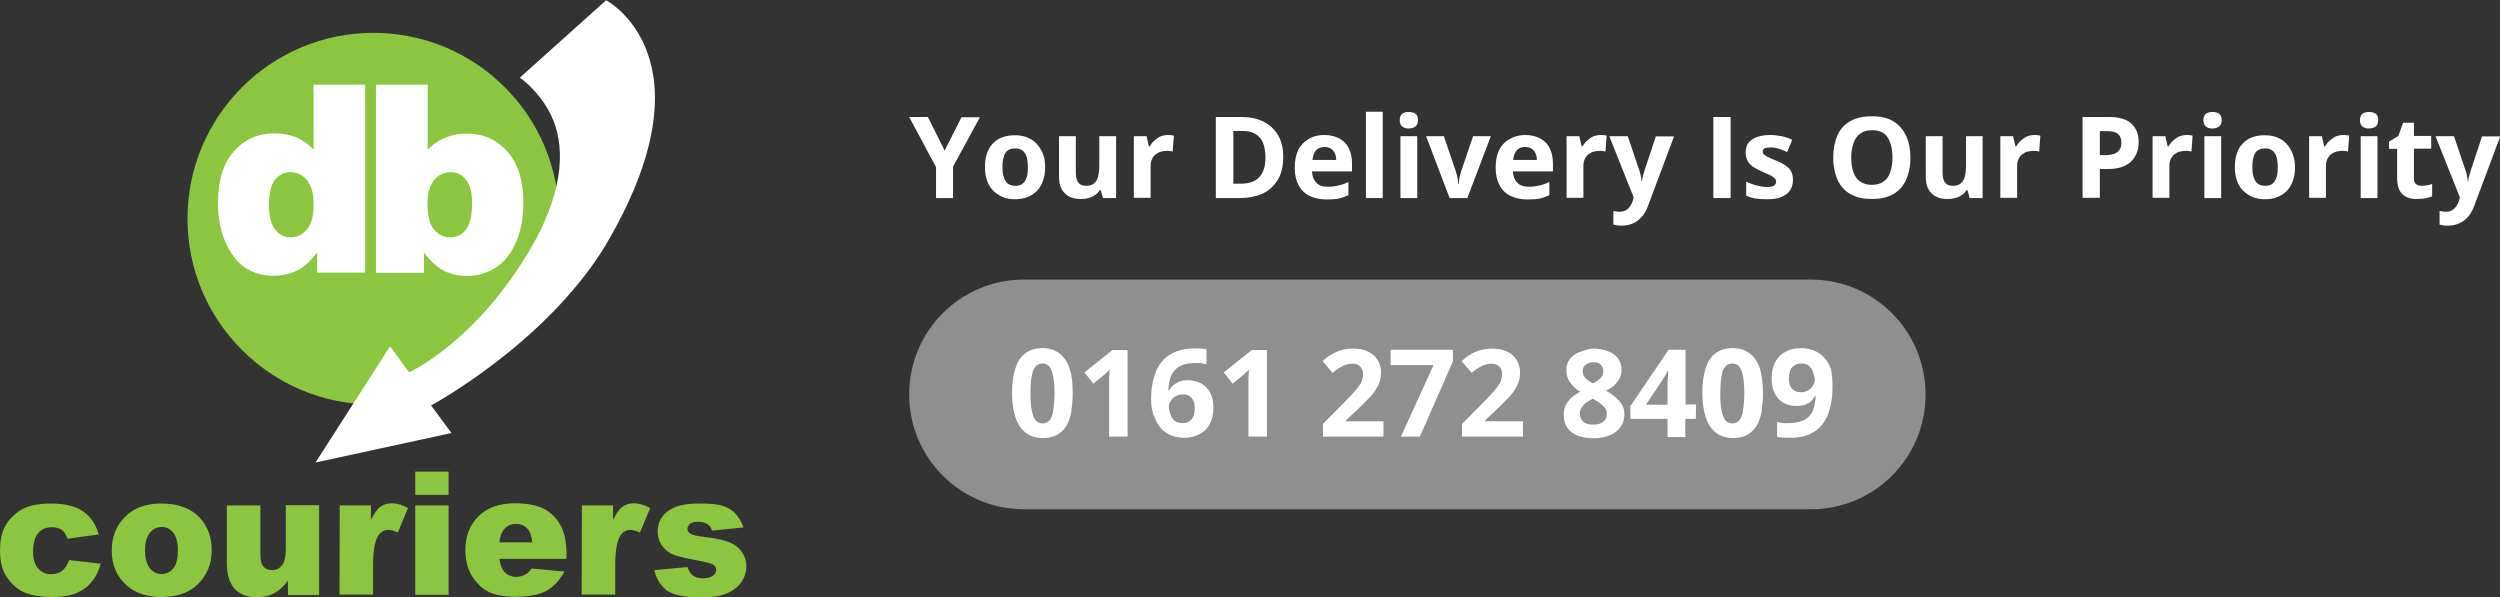 <?xml version="1.0" encoding="utf-8"?>
<!-- Generator: Adobe Illustrator 27.8.0, SVG Export Plug-In . SVG Version: 6.00 Build 0)  -->
<svg version="1.1" id="Layer_1" xmlns="http://www.w3.org/2000/svg" xmlns:xlink="http://www.w3.org/1999/xlink" x="0px" y="0px"
	 viewBox="0 0 1042.7 249.2" style="enable-background:new 0 0 1042.7 249.2;" xml:space="preserve">
<rect x="0" y="0" width="1042.7" height="249.2" fill="#333333" stroke="none"/>
<style type="text/css">
	.st0{opacity:0.45;fill:#FFFFFF;enable-background:new    ;}
	.st1{fill:#8CC540;}
	.st2{fill:#FFFFFF;}
	.st3{enable-background:new    ;}
</style>
<g>
	<path class="st0" d="M755.3,212.4H427.1c-26.5,0-47.9-21.4-47.9-47.9l0,0c0-26.5,21.4-47.9,47.9-47.9h328.1
		c26.5,0,47.9,21.4,47.9,47.9l0,0C803.2,190.9,781.8,212.4,755.3,212.4z"/>
	<g>
		<g>
			<path class="st1" d="M233.2,91.2c0,42.8-34.8,77.5-77.5,77.5c-42.8,0-77.5-34.8-77.5-77.5c0-42.8,34.8-77.5,77.5-77.5
				C198.6,13.7,233.2,48.3,233.2,91.2"/>
			<path class="st2" d="M131.6,192.9l31.1-48.5l7.9,10.9c0,0,30.2-13.5,53.6-56.8c12.7-24.6,10.5-41.7,4.8-52.1
				c-5.2-9.4-12.2-14-12.2-14l36-32.3c0,0,46.4,24.3-0.9,103.3c-25.1,40.4-72.1,65.7-72.1,65.7l8.5,11.5L131.6,192.9z"/>
			<path class="st2" d="M152.3,35.3v78.4h-20v-8.4c-2.8,3.6-5.4,6-7.7,7.2c-3.1,1.6-6.5,2.5-10.3,2.5c-7.6,0-13.4-2.9-17.4-8.8
				s-6-13-6-21.5c0-9.4,2.2-16.6,6.7-21.6c4.4-5,10.1-7.5,16.9-7.5c3.3,0,6.4,0.6,9.1,1.7c2.7,1.1,5.1,2.9,7.2,5.1V35.3H152.3z
				 M130.8,85.1c0-4.5-0.9-7.8-2.8-10s-4.2-3.3-7-3.3c-2.5,0-4.6,1.1-6.3,3.2c-1.7,2.1-2.5,5.6-2.5,10.6c0,4.6,0.9,8,2.6,10.2
				s3.9,3.2,6.4,3.2c2.7,0,5-1.1,6.8-3.3C129.9,93.6,130.8,90,130.8,85.1"/>
			<path class="st2" d="M156.8,35.3h21.6v27.2c2.1-2.3,4.6-4,7.3-5.1s5.7-1.7,9-1.7c6.8,0,12.4,2.5,16.9,7.5s6.7,12.1,6.7,21.4
				c0,6.2-1,11.7-3.1,16.4c-2,4.7-4.8,8.3-8.4,10.6c-3.6,2.3-7.6,3.5-12,3.5c-3.8,0-7.2-0.8-10.3-2.5c-2.3-1.3-4.9-3.7-7.7-7.2v8.4
				h-20V35.3z M178.3,85.1c0,4.9,0.9,8.4,2.7,10.6s4.1,3.3,6.9,3.3c2.6,0,4.7-1.1,6.4-3.2c1.7-2.2,2.6-5.8,2.6-10.9
				c0-4.5-0.8-7.8-2.5-9.9s-3.8-3.2-6.2-3.2c-2.9,0-5.3,1.1-7.1,3.3C179.2,77.3,178.3,80.6,178.3,85.1"/>
			<path class="st1" d="M28.8,233.6l13.2,1.5c-0.7,2.8-1.9,5.3-3.6,7.4c-1.7,2.1-3.8,3.7-6.4,4.8s-5.9,1.7-9.9,1.7
				c-3.9,0-7.1-0.4-9.6-1.1c-2.6-0.7-4.8-1.9-6.6-3.6c-1.8-1.7-3.3-3.6-4.3-5.8S0,233.3,0,229.6c0-3.8,0.6-7,1.9-9.6
				c0.9-1.9,2.2-3.6,3.8-5c1.6-1.5,3.3-2.6,5-3.3c2.7-1.1,6.2-1.7,10.4-1.7c5.9,0,10.4,1.1,13.6,3.3c3.1,2.2,5.3,5.4,6.5,9.6
				l-13.1,1.8c-0.4-1.6-1.2-2.8-2.2-3.6c-1.1-0.8-2.5-1.2-4.4-1.2c-2.3,0-4.2,0.8-5.6,2.5s-2.1,4.3-2.1,7.7c0,3.1,0.7,5.4,2.1,7
				s3.2,2.4,5.4,2.4c1.8,0,3.4-0.5,4.6-1.4C27.2,237,28.1,235.6,28.8,233.6"/>
			<path class="st1" d="M46.6,229.6c0-5.7,1.9-10.4,5.6-14.1c3.7-3.7,8.8-5.5,15.1-5.5c7.3,0,12.8,2.2,16.5,6.5
				c3,3.5,4.5,7.8,4.5,12.9c0,5.7-1.9,10.4-5.6,14.1s-8.8,5.5-15.4,5.5c-5.8,0-10.6-1.5-14.2-4.6C48.8,240.7,46.6,235.7,46.6,229.6
				 M60.5,229.6c0,3.3,0.7,5.8,2,7.4s3,2.4,4.9,2.4c2,0,3.7-0.8,4.9-2.4c1.3-1.6,1.9-4.1,1.9-7.6c0-3.2-0.7-5.6-1.9-7.2
				c-1.3-1.6-2.9-2.4-4.8-2.4c-2,0-3.7,0.8-5,2.4C61.2,223.9,60.5,226.3,60.5,229.6"/>
			<path class="st1" d="M133.1,248.2h-13v-6c-1.9,2.5-3.9,4.3-5.9,5.3c-2,1.1-4.4,1.6-7.3,1.6c-3.8,0-6.8-1.2-9-3.5
				c-2.2-2.4-3.3-6-3.3-10.9v-23.9h14v20.5c0,2.3,0.4,4,1.3,5c0.8,1,2,1.5,3.6,1.5c1.7,0,3-0.7,4.1-2s1.6-3.7,1.6-7.1v-18h13.9
				L133.1,248.2L133.1,248.2z"/>
			<path class="st1" d="M141.7,210.8h13v6.1c1.3-2.6,2.5-4.5,3.9-5.5c1.3-1,3-1.5,4.9-1.5c2,0,4.3,0.7,6.7,2l-4.3,10.2
				c-1.6-0.7-2.9-1.1-3.9-1.1c-1.8,0-3.2,0.8-4.2,2.3c-1.4,2.2-2.2,6.3-2.2,12.2V248h-14L141.7,210.8L141.7,210.8z"/>
			<path class="st1" d="M173.2,196.7h13.9v9.7h-13.9V196.7z M173.2,210.8h13.9v37.3h-13.9V210.8z"/>
			<path class="st1" d="M236.2,233.1h-27.9c0.3,2.3,0.9,4,1.8,5.1c1.3,1.6,3.1,2.4,5.3,2.4c1.4,0,2.7-0.4,3.9-1.1
				c0.8-0.4,1.6-1.2,2.4-2.4l13.7,1.3c-2.1,3.8-4.6,6.4-7.6,8.1c-3,1.6-7.2,2.4-12.8,2.4c-4.8,0-8.6-0.7-11.3-2.1
				c-2.8-1.4-5-3.6-6.9-6.6c-1.8-3-2.7-6.6-2.7-10.7c0-5.8,1.8-10.6,5.5-14.2c3.6-3.6,8.7-5.4,15.1-5.4c5.2,0,9.3,0.8,12.3,2.4
				c3,1.6,5.3,4,6.9,7c1.6,3.1,2.4,7.1,2.4,12L236.2,233.1L236.2,233.1z M222,226.2c-0.3-2.8-1-4.7-2.2-5.9s-2.7-1.8-4.6-1.8
				c-2.2,0-4,0.9-5.3,2.7c-0.8,1.1-1.4,2.8-1.6,5H222z"/>
			<path class="st1" d="M242.7,210.8h13v6.1c1.3-2.6,2.5-4.5,3.9-5.5c1.3-1,3-1.5,4.9-1.5c2,0,4.3,0.7,6.7,2l-4.3,10.2
				c-1.6-0.7-2.9-1.1-3.9-1.1c-1.8,0-3.2,0.8-4.2,2.3c-1.4,2.2-2.2,6.3-2.2,12.2V248h-14L242.7,210.8L242.7,210.8z"/>
			<path class="st1" d="M272.9,237.8l13.8-1.3c0.6,1.7,1.4,2.9,2.4,3.6c1,0.7,2.4,1.1,4.1,1.1c1.9,0,3.3-0.4,4.3-1.2
				c0.8-0.6,1.2-1.4,1.2-2.3c0-1-0.5-1.8-1.6-2.4c-0.8-0.4-2.7-0.9-6-1.5c-4.8-0.9-8.2-1.7-10.1-2.4s-3.5-2-4.8-3.7
				c-1.3-1.8-1.9-3.8-1.9-6c0-2.5,0.7-4.6,2.1-6.4c1.4-1.8,3.3-3.1,5.7-4c2.4-0.9,5.7-1.3,9.8-1.3c4.3,0,7.5,0.3,9.6,1
				s3.8,1.7,5.2,3.2c1.4,1.4,2.5,3.4,3.4,5.8l-13.2,1.3c-0.3-1.2-0.9-2.1-1.7-2.6c-1.1-0.7-2.4-1.1-4-1.1s-2.7,0.3-3.4,0.9
				c-0.7,0.6-1.1,1.3-1.1,2.1c0,0.9,0.5,1.6,1.4,2.1s2.9,0.9,5.9,1.3c4.6,0.5,8.1,1.3,10.3,2.2c2.3,1,4,2.3,5.2,4.1s1.8,3.7,1.8,5.9
				s-0.6,4.3-1.9,6.3s-3.3,3.7-6,4.9s-6.4,1.8-11.1,1.8c-6.6,0-11.4-1-14.2-2.9C275.5,244.2,273.7,241.4,272.9,237.8"/>
		</g>
	</g>
	<g class="st3">
		<path class="st2" d="M447.4,164.1c0,2.9-0.3,5.6-0.6,7.8c-0.5,2.3-1.1,4.3-2.1,5.8c-1,1.6-2.3,2.8-3.9,3.7
			c-1.6,0.9-3.5,1.3-5.9,1.3c-2.9,0-5.3-0.8-7.2-2.3c-1.9-1.5-3.3-3.7-4.2-6.4c-0.9-2.8-1.4-6.2-1.4-10c0-3.9,0.4-7.3,1.3-10.1
			s2.1-4.9,4-6.4c1.9-1.5,4.3-2.3,7.4-2.3c2.9,0,5.3,0.8,7.2,2.3c1.9,1.5,3.3,3.7,4.2,6.4C447.1,156.7,447.4,160,447.4,164.1z
			 M429.8,164.1c0,2.8,0.1,5,0.5,6.9c0.3,1.9,0.9,3.3,1.5,4.2c0.8,0.9,1.8,1.4,3,1.4c1.3,0,2.3-0.5,3-1.4c0.8-0.9,1.3-2.3,1.5-4.2
			c0.3-1.9,0.5-4.2,0.5-6.9s-0.1-5-0.5-6.9c-0.3-1.9-0.9-3.3-1.5-4.2c-0.8-0.9-1.8-1.4-3-1.4c-1.3,0-2.3,0.5-3,1.4
			c-0.8,0.9-1.3,2.3-1.5,4.2C429.9,158.9,429.8,161.3,429.8,164.1z"/>
		<path class="st2" d="M470.3,182.1h-7.7v-20.9c0-0.6,0-1.3,0-2.1c0-0.9,0-1.8,0.1-2.6c0-0.9,0.1-1.8,0.1-2.4
			c-0.1,0.3-0.5,0.6-1.1,1.1c-0.5,0.5-1,1-1.5,1.4l-4.2,3.4l-3.7-4.7l11.7-9.3h6.3v36.2H470.3z"/>
		<path class="st2" d="M480.1,166.7c0-2.1,0.1-4.2,0.5-6.2c0.3-2,0.9-3.9,1.6-5.8c0.8-1.8,1.8-3.4,3.2-4.8c1.4-1.4,3.2-2.5,5.2-3.3
			c2.1-0.8,4.7-1.3,7.7-1.3c0.8,0,1.5,0,2.5,0.1c1,0,1.8,0.1,2.4,0.3v6.2c-0.6-0.1-1.4-0.3-2.1-0.4s-1.5-0.1-2.3-0.1
			c-3,0-5.3,0.5-6.9,1.4c-1.6,1-2.8,2.3-3.5,4c-0.6,1.6-1,3.7-1.1,5.9h0.4c0.5-0.8,1-1.5,1.8-2.1c0.8-0.6,1.5-1.1,2.5-1.5
			s2.1-0.5,3.5-0.5c2.1,0,3.9,0.5,5.6,1.4c1.5,0.9,2.8,2.1,3.7,3.9c0.9,1.8,1.3,3.8,1.3,6.2c0,2.6-0.5,4.9-1.5,6.7
			c-1,1.9-2.4,3.3-4.3,4.3c-1.9,1-4,1.5-6.6,1.5c-1.9,0-3.5-0.4-5.2-1c-1.6-0.6-3-1.6-4.2-2.9c-1.3-1.3-2.1-2.9-2.8-4.9
			C480.5,171.9,480.1,169.5,480.1,166.7z M493.2,176.5c1.5,0,2.8-0.5,3.7-1.5c0.9-1,1.4-2.6,1.4-4.8c0-1.8-0.4-3.2-1.3-4.2
			c-0.8-1-2-1.5-3.7-1.5c-1.1,0-2.1,0.3-3,0.8c-0.9,0.5-1.5,1.1-2,1.9s-0.8,1.5-0.8,2.4c0,0.9,0.1,1.6,0.4,2.5
			c0.3,0.9,0.6,1.6,1,2.3c0.5,0.6,1,1.3,1.8,1.6C491.6,176.3,492.4,176.5,493.2,176.5z"/>
		<path class="st2" d="M528.4,182.1h-7.7v-20.9c0-0.6,0-1.3,0-2.1c0-0.9,0-1.8,0.1-2.6c0-0.9,0.1-1.8,0.1-2.4
			c-0.1,0.3-0.5,0.6-1.1,1.1c-0.5,0.5-1,1-1.5,1.4l-4.2,3.4l-3.7-4.7l11.7-9.3h6.3v36.2H528.4z"/>
		<path class="st2" d="M577,182.1h-25.2v-5.3l9.1-9.2c1.9-1.9,3.3-3.4,4.4-4.7c1.1-1.3,1.9-2.4,2.4-3.4c0.5-1,0.8-2.1,0.8-3.4
			c0-1.4-0.4-2.5-1.3-3.3c-0.8-0.8-1.9-1.1-3.2-1.1c-1.4,0-2.8,0.4-4,1c-1.3,0.6-2.6,1.5-4.2,2.8l-4.2-4.9c1-0.9,2.1-1.8,3.3-2.5
			s2.5-1.4,4-1.9s3.4-0.8,5.6-0.8c2.4,0,4.4,0.4,6.2,1.3c1.8,0.9,3,2,3.9,3.5c0.9,1.5,1.4,3.2,1.4,5c0,2-0.4,3.8-1.1,5.4
			c-0.8,1.6-1.9,3.3-3.4,4.9c-1.5,1.6-3.3,3.4-5.4,5.4l-4.7,4.4v0.4H577V182.1z"/>
		<path class="st2" d="M584.3,182.1l13.6-29.8H580v-6.4h26v4.8l-13.8,31.4L584.3,182.1L584.3,182.1z"/>
		<path class="st2" d="M635.2,182.1h-25.4v-5.3l9.1-9.2c1.9-1.9,3.3-3.4,4.4-4.7c1.1-1.3,1.9-2.4,2.4-3.4c0.5-1,0.8-2.1,0.8-3.4
			c0-1.4-0.4-2.5-1.3-3.3c-0.8-0.8-1.9-1.1-3.2-1.1c-1.4,0-2.8,0.4-4,1c-1.3,0.6-2.6,1.5-4.2,2.8l-4.2-4.9c1-0.9,2.1-1.8,3.3-2.5
			c1.1-0.8,2.5-1.4,4-1.9c1.5-0.5,3.4-0.8,5.6-0.8c2.4,0,4.4,0.4,6.2,1.3c1.8,0.9,3,2,3.9,3.5c0.9,1.5,1.4,3.2,1.4,5
			c0,2-0.4,3.8-1.1,5.4c-0.8,1.6-1.9,3.3-3.4,4.9c-1.5,1.6-3.3,3.4-5.4,5.4l-4.7,4.4v0.4h15.8V182.1z"/>
		<path class="st2" d="M664.6,145.4c2.1,0,4,0.4,5.8,1c1.8,0.6,3.2,1.6,4.3,2.9c1,1.3,1.6,2.9,1.6,4.9c0,1.5-0.3,2.8-0.9,3.8
			c-0.6,1-1.4,2-2.3,2.9c-1,0.8-2.1,1.5-3.3,2.1c1.3,0.6,2.5,1.5,3.7,2.4c1.1,0.9,2.1,2,2.9,3.2c0.8,1.3,1.1,2.6,1.1,4.2
			c0,2-0.5,3.8-1.6,5.3c-1.1,1.5-2.5,2.6-4.4,3.4c-1.9,0.8-4.2,1.3-6.6,1.3c-2.6,0-5-0.4-6.9-1.1c-1.9-0.8-3.4-1.9-4.3-3.3
			c-1-1.4-1.5-3.2-1.5-5.2c0-1.6,0.3-3.2,0.9-4.3c0.6-1.3,1.5-2.3,2.5-3.2c1-0.9,2.3-1.6,3.5-2.3c-1.1-0.6-2-1.4-2.9-2.3
			c-0.9-0.9-1.6-1.9-2.1-2.9c-0.5-1.1-0.8-2.4-0.8-3.8c0-1.9,0.5-3.5,1.6-4.8s2.5-2.3,4.3-2.9S662.5,145.4,664.6,145.4z
			 M658.9,172.5c0,1.3,0.5,2.4,1.4,3.3c0.9,0.9,2.3,1.3,4.2,1.3c1.9,0,3.3-0.4,4.3-1.3c0.9-0.8,1.4-1.9,1.4-3.3
			c0-0.9-0.3-1.8-0.8-2.4c-0.5-0.6-1.3-1.3-2-1.9s-1.6-1-2.4-1.5l-0.6-0.4c-1,0.5-2,1-2.8,1.6c-0.8,0.6-1.4,1.3-1.9,2
			C659.1,170.7,658.9,171.5,658.9,172.5z M664.6,151.1c-1.3,0-2.3,0.4-3.2,1c-0.9,0.6-1.3,1.5-1.3,2.8c0,0.9,0.3,1.5,0.6,2.1
			c0.4,0.6,0.9,1.1,1.6,1.6c0.6,0.5,1.4,0.9,2.1,1.3c0.8-0.4,1.5-0.8,2.1-1.3c0.6-0.5,1.3-1,1.6-1.6c0.4-0.6,0.6-1.4,0.6-2.3
			c0-1.1-0.4-2.1-1.3-2.8C666.8,151.3,665.8,151.1,664.6,151.1z"/>
		<path class="st2" d="M707.3,174.7h-4.4v7.6h-7.4v-7.6h-15.5v-5.3l15.9-23.5h7.1v22.8h4.4L707.3,174.7L707.3,174.7z M695.5,168.7
			v-6.2c0-0.6,0-1.3,0-2s0-1.6,0.1-2.4c0.1-0.8,0.1-1.5,0.1-2.1c0-0.6,0.1-1,0.1-1.3h-0.3c-0.3,0.6-0.6,1.4-1,2
			c-0.4,0.6-0.8,1.3-1.3,2l-6.7,10.1h8.8V168.7z"/>
		<path class="st2" d="M735.3,164.1c0,2.9-0.3,5.6-0.6,7.8c-0.5,2.3-1.1,4.3-2.1,5.8s-2.3,2.8-3.9,3.7c-1.6,0.9-3.5,1.3-5.9,1.3
			c-2.9,0-5.3-0.8-7.2-2.3c-1.9-1.5-3.3-3.7-4.2-6.4c-0.9-2.8-1.4-6.2-1.4-10c0-3.9,0.4-7.3,1.3-10.1c0.8-2.8,2.1-4.9,4-6.4
			s4.3-2.3,7.4-2.3c2.9,0,5.3,0.8,7.2,2.3c1.9,1.5,3.3,3.7,4.2,6.4C734.8,156.7,735.3,160,735.3,164.1z M717.5,164.1
			c0,2.8,0.1,5,0.5,6.9c0.3,1.9,0.9,3.3,1.5,4.2c0.8,0.9,1.8,1.4,3,1.4c1.3,0,2.3-0.5,3-1.4s1.3-2.3,1.5-4.2
			c0.3-1.9,0.5-4.2,0.5-6.9s-0.1-5-0.5-6.9c-0.3-1.9-0.9-3.3-1.5-4.2c-0.6-0.9-1.8-1.4-3-1.4c-1.3,0-2.3,0.5-3,1.4
			c-0.8,0.9-1.3,2.3-1.5,4.2C717.7,158.9,717.5,161.3,717.5,164.1z"/>
		<path class="st2" d="M764.3,161.4c0,2.1-0.1,4.2-0.5,6.2c-0.3,2-0.9,4-1.6,5.8c-0.8,1.8-1.8,3.4-3.2,4.8c-1.4,1.4-3.2,2.5-5.2,3.3
			c-2.1,0.8-4.7,1.1-7.7,1.1c-0.8,0-1.5,0-2.5-0.1c-1-0.1-1.8-0.1-2.4-0.3V176c0.6,0.1,1.4,0.3,2.1,0.4s1.5,0.1,2.3,0.1
			c3,0,5.3-0.5,7.1-1.4c1.6-1,2.8-2.3,3.5-4c0.6-1.6,1-3.7,1.1-5.9h-0.3c-0.5,0.8-1,1.5-1.6,2.1c-0.6,0.6-1.5,1.1-2.5,1.5
			s-2.3,0.5-3.8,0.5c-2,0-3.9-0.5-5.4-1.4c-1.5-0.9-2.8-2.3-3.5-3.9c-0.9-1.8-1.3-3.8-1.3-6.2c0-2.6,0.5-4.9,1.5-6.8
			s2.4-3.3,4.3-4.3c1.9-1,4-1.5,6.6-1.5c1.9,0,3.5,0.4,5.2,1s3,1.6,4.3,2.9s2.1,2.9,2.9,4.9C764.1,156.2,764.3,158.6,764.3,161.4z
			 M751.2,151.6c-1.5,0-2.6,0.5-3.7,1.5c-0.9,1-1.4,2.6-1.4,4.8c0,1.8,0.4,3.2,1.3,4.2c0.9,1,2,1.5,3.7,1.5c1.1,0,2.1-0.3,3-0.8
			c0.9-0.5,1.5-1.1,2-1.9c0.5-0.8,0.8-1.5,0.8-2.4c0-0.9-0.1-1.6-0.4-2.5c-0.3-0.9-0.6-1.6-1-2.3c-0.5-0.6-1-1.3-1.8-1.6
			C753,151.8,752.2,151.6,751.2,151.6z"/>
	</g>
	<g class="st3">
		<path class="st2" d="M394,62.8l7-13.9h7.7l-11.2,20.6v13.1h-7.1V69.7l-11.2-20.9h7.8L394,62.8z"/>
		<path class="st2" d="M435.9,69.7c0,2.2-0.3,4.1-0.9,5.7s-1.4,3.1-2.5,4.2s-2.4,2-4,2.6c-1.5,0.6-3.3,0.9-5.2,0.9
			c-1.8,0-3.5-0.3-5-0.9s-2.8-1.5-4-2.6c-1.1-1.1-2-2.6-2.6-4.2c-0.6-1.7-0.9-3.6-0.9-5.7c0-2.9,0.5-5.3,1.5-7.3s2.5-3.5,4.3-4.5
			c1.9-1,4.1-1.5,6.7-1.5c2.4,0,4.6,0.5,6.4,1.5c1.9,1,3.3,2.5,4.4,4.5C435.4,64.4,435.9,66.8,435.9,69.7z M418.1,69.7
			c0,1.7,0.2,3.1,0.6,4.3c0.4,1.2,0.9,2,1.7,2.6c0.8,0.6,1.8,0.9,3.1,0.9c1.2,0,2.3-0.3,3-0.9c0.8-0.6,1.3-1.5,1.7-2.6
			s0.5-2.6,0.5-4.3c0-1.7-0.2-3.1-0.5-4.3c-0.4-1.1-0.9-2-1.7-2.6c-0.8-0.6-1.8-0.9-3.1-0.9c-1.9,0-3.2,0.6-4.1,1.9
			C418.5,65.2,418.1,67.1,418.1,69.7z"/>
		<path class="st2" d="M465.5,56.8v25.8H460l-0.9-3.3h-0.4c-0.6,0.9-1.2,1.6-2.1,2.1c-0.8,0.6-1.7,1-2.7,1.2c-1,0.3-2,0.4-3.1,0.4
			c-1.8,0-3.5-0.3-4.8-1c-1.4-0.7-2.4-1.7-3.2-3.1c-0.8-1.4-1.1-3.2-1.1-5.4V56.8h7v15.1c0,1.8,0.3,3.2,1,4.2
			c0.7,0.9,1.7,1.4,3.2,1.4c1.4,0,2.6-0.3,3.4-1s1.4-1.6,1.7-2.9c0.3-1.3,0.5-2.8,0.5-4.7V56.8H465.5z"/>
		<path class="st2" d="M487.3,56.3c0.4,0,0.8,0,1.2,0.1c0.5,0,0.9,0.1,1.1,0.2l-0.5,6.6c-0.2-0.1-0.6-0.1-1-0.2
			c-0.4,0-0.8-0.1-1.1-0.1c-0.9,0-1.8,0.1-2.6,0.3c-0.9,0.2-1.6,0.6-2.3,1.1c-0.7,0.5-1.2,1.2-1.6,2s-0.6,1.9-0.6,3.1v13.1h-7V56.8
			h5.3l1,4.3h0.3c0.5-0.9,1.1-1.7,1.9-2.4c0.8-0.7,1.6-1.3,2.6-1.8C485.1,56.5,486.1,56.3,487.3,56.3z"/>
		<path class="st2" d="M535.2,65.4c0,3.8-0.7,7-2.2,9.5s-3.6,4.5-6.3,5.8c-2.8,1.3-6.1,1.9-10,1.9h-9.6V48.8h10.6
			c3.5,0,6.6,0.6,9.2,1.9s4.6,3.1,6.1,5.6C534.5,58.8,535.2,61.8,535.2,65.4z M527.8,65.6c0-2.5-0.4-4.5-1.1-6.2
			c-0.7-1.6-1.8-2.8-3.2-3.6c-1.4-0.8-3.2-1.2-5.3-1.2h-3.8v22h3.1c3.5,0,6.1-0.9,7.8-2.8S527.8,69.3,527.8,65.6z"/>
		<path class="st2" d="M552.3,56.3c2.4,0,4.4,0.5,6.2,1.4c1.7,0.9,3.1,2.2,4,4c0.9,1.7,1.4,3.9,1.4,6.4v3.4h-16.7
			c0.1,2,0.7,3.5,1.8,4.7s2.7,1.7,4.7,1.7c1.6,0,3.2-0.2,4.5-0.5s2.8-0.8,4.2-1.5v5.5c-1.3,0.6-2.6,1.1-4,1.4s-3.1,0.4-5.1,0.4
			c-2.6,0-4.9-0.5-6.9-1.4s-3.6-2.4-4.7-4.4c-1.1-2-1.7-4.4-1.7-7.4s0.5-5.5,1.5-7.5s2.5-3.5,4.3-4.5
			C547.7,56.8,549.9,56.3,552.3,56.3z M552.4,61.3c-1.4,0-2.5,0.4-3.4,1.3s-1.4,2.3-1.6,4.1h9.9c0-1-0.2-2-0.6-2.8
			c-0.4-0.8-0.9-1.5-1.6-1.9C554.4,61.6,553.5,61.3,552.4,61.3z"/>
		<path class="st2" d="M576.7,82.6h-7v-36h7V82.6z"/>
		<path class="st2" d="M587.6,46.7c1,0,1.9,0.2,2.7,0.7s1.1,1.4,1.1,2.7s-0.4,2.2-1.1,2.7c-0.8,0.5-1.7,0.8-2.7,0.8
			c-1.1,0-2-0.2-2.7-0.8c-0.7-0.5-1.1-1.4-1.1-2.7s0.4-2.2,1.1-2.7C585.6,46.9,586.5,46.7,587.6,46.7z M591.1,56.8v25.8h-7V56.8
			H591.1z"/>
		<path class="st2" d="M604.6,82.6l-9.8-25.8h7.4l5,14.7c0.3,0.9,0.5,1.8,0.7,2.7c0.2,1,0.3,1.8,0.3,2.6h0.2c0-0.8,0.2-1.7,0.3-2.6
			c0.2-0.9,0.4-1.8,0.7-2.7l5-14.7h7.4L612,82.6C612,82.6,604.6,82.6,604.6,82.6z"/>
		<path class="st2" d="M636.1,56.3c2.4,0,4.4,0.5,6.2,1.4c1.7,0.9,3.1,2.2,4,4c0.9,1.7,1.4,3.9,1.4,6.4v3.4H631
			c0.1,2,0.7,3.5,1.8,4.7c1.1,1.1,2.7,1.7,4.7,1.7c1.6,0,3.2-0.2,4.5-0.5s2.8-0.8,4.2-1.5v5.5c-1.3,0.6-2.6,1.1-4,1.4
			s-3.1,0.4-5.1,0.4c-2.6,0-4.9-0.5-6.9-1.4s-3.6-2.4-4.7-4.4c-1.1-2-1.7-4.4-1.7-7.4s0.5-5.5,1.5-7.5s2.5-3.5,4.3-4.5
			S633.6,56.3,636.1,56.3z M636.1,61.3c-1.4,0-2.5,0.4-3.4,1.3s-1.4,2.3-1.6,4.1h9.9c0-1-0.2-2-0.6-2.8c-0.4-0.8-0.9-1.5-1.6-1.9
			C638.1,61.6,637.2,61.3,636.1,61.3z"/>
		<path class="st2" d="M667.8,56.3c0.4,0,0.8,0,1.2,0.1c0.5,0,0.9,0.1,1.1,0.2l-0.5,6.6c-0.2-0.1-0.6-0.1-1-0.2
			c-0.4,0-0.8-0.1-1.1-0.1c-0.9,0-1.8,0.1-2.6,0.3c-0.9,0.2-1.6,0.6-2.3,1.1s-1.2,1.2-1.6,2c-0.4,0.8-0.6,1.9-0.6,3.1v13.1h-7V56.8
			h5.3l1,4.3h0.3c0.5-0.9,1.1-1.7,1.9-2.4s1.6-1.3,2.6-1.8C665.6,56.5,666.7,56.3,667.8,56.3z"/>
		<path class="st2" d="M671.2,56.8h7.7l4.9,14.5c0.2,0.5,0.3,0.9,0.4,1.4s0.2,1,0.3,1.5s0.1,1,0.2,1.6h0.1c0.1-0.8,0.2-1.6,0.4-2.3
			c0.2-0.7,0.4-1.4,0.6-2.1l4.8-14.5h7.6L687.3,86c-0.7,1.8-1.5,3.3-2.6,4.5s-2.3,2.1-3.7,2.7s-2.9,0.9-4.5,0.9
			c-0.8,0-1.5,0-2.1-0.1s-1.1-0.2-1.5-0.3V88c0.3,0.1,0.7,0.1,1.2,0.2s1,0.1,1.5,0.1c1,0,1.8-0.2,2.5-0.6s1.3-1,1.8-1.7
			s0.9-1.5,1.1-2.3l0.4-1.3L671.2,56.8z"/>
		<path class="st2" d="M714.6,82.6V48.8h7.2v33.8H714.6z"/>
		<path class="st2" d="M747.8,75c0,1.8-0.4,3.2-1.2,4.4c-0.8,1.2-2.1,2.1-3.7,2.8s-3.7,0.9-6.1,0.9c-1.8,0-3.3-0.1-4.6-0.3
			c-1.3-0.2-2.6-0.6-3.9-1.2v-5.8c1.4,0.6,2.9,1.2,4.5,1.6s3,0.6,4.2,0.6c1.4,0,2.4-0.2,2.9-0.6s0.9-0.9,0.9-1.6
			c0-0.4-0.1-0.8-0.4-1.2c-0.2-0.3-0.8-0.7-1.5-1.2c-0.8-0.4-2-1-3.7-1.7c-1.6-0.7-2.9-1.4-4-2.1c-1-0.7-1.8-1.5-2.3-2.5
			c-0.5-0.9-0.8-2.2-0.8-3.6c0-2.4,0.9-4.2,2.8-5.4c1.9-1.2,4.3-1.8,7.5-1.8c1.6,0,3.1,0.2,4.6,0.5s3,0.8,4.5,1.5l-2.1,5.1
			c-1.3-0.6-2.5-1-3.6-1.4s-2.3-0.5-3.5-0.5c-1,0-1.8,0.1-2.3,0.4s-0.8,0.7-0.8,1.3c0,0.4,0.1,0.8,0.4,1.1c0.3,0.3,0.8,0.7,1.6,1.1
			s1.9,0.9,3.4,1.5s2.7,1.2,3.8,1.9c1.1,0.7,1.9,1.5,2.5,2.4C747.5,72.2,747.8,73.4,747.8,75z"/>
		<path class="st2" d="M796.8,65.7c0,2.6-0.3,5-1,7.1c-0.6,2.1-1.6,4-2.9,5.5c-1.3,1.5-3,2.7-5,3.5s-4.4,1.2-7.2,1.2
			s-5.1-0.4-7.2-1.2c-2-0.8-3.7-2-5-3.5s-2.3-3.4-2.9-5.5c-0.6-2.1-1-4.5-1-7.1c0-3.5,0.6-6.5,1.7-9.1s2.9-4.6,5.3-6
			s5.4-2.1,9.1-2.1c3.7,0,6.7,0.7,9,2.1s4.1,3.5,5.3,6.1S796.8,62.2,796.8,65.7z M772.1,65.7c0,2.4,0.3,4.4,0.9,6.1s1.5,3,2.8,3.9
			s2.9,1.4,4.9,1.4s3.7-0.5,4.9-1.4c1.3-0.9,2.2-2.2,2.8-3.9c0.6-1.7,0.9-3.7,0.9-6.1c0-3.5-0.7-6.3-2-8.4c-1.3-2-3.5-3-6.5-3
			c-2,0-3.7,0.5-4.9,1.4c-1.3,0.9-2.2,2.2-2.8,3.9S772.1,63.3,772.1,65.7z"/>
		<path class="st2" d="M826.9,56.8v25.8h-5.4l-0.9-3.3h-0.4c-0.6,0.9-1.2,1.6-2.1,2.1c-0.8,0.6-1.7,1-2.7,1.2c-1,0.3-2,0.4-3.1,0.4
			c-1.8,0-3.5-0.3-4.8-1c-1.4-0.7-2.4-1.7-3.2-3.1s-1.1-3.2-1.1-5.4V56.8h7v15.1c0,1.8,0.3,3.2,1,4.2c0.7,0.9,1.7,1.4,3.2,1.4
			c1.4,0,2.6-0.3,3.4-1c0.8-0.7,1.4-1.6,1.7-2.9s0.5-2.8,0.5-4.7V56.8H826.9z"/>
		<path class="st2" d="M848.7,56.3c0.4,0,0.8,0,1.2,0.1c0.5,0,0.9,0.1,1.1,0.2l-0.5,6.6c-0.2-0.1-0.6-0.1-1-0.2
			c-0.4,0-0.8-0.1-1.1-0.1c-0.9,0-1.8,0.1-2.6,0.3c-0.9,0.2-1.6,0.6-2.3,1.1s-1.2,1.2-1.6,2s-0.6,1.9-0.6,3.1v13.1h-7V56.8h5.3
			l1,4.3h0.3c0.5-0.9,1.1-1.7,1.9-2.4c0.8-0.7,1.6-1.3,2.6-1.8C846.5,56.5,847.6,56.3,848.7,56.3z"/>
		<path class="st2" d="M879.5,48.8c4.4,0,7.5,0.9,9.5,2.8c2,1.9,3,4.4,3,7.7c0,1.5-0.2,2.9-0.7,4.2c-0.4,1.3-1.2,2.5-2.2,3.6
			s-2.4,1.9-4,2.5s-3.8,0.9-6.2,0.9h-3.1v12h-7.2V48.8H879.5z M879.1,54.7h-3.3v10h2.4c1.3,0,2.5-0.2,3.5-0.5c1-0.4,1.7-0.9,2.3-1.7
			c0.5-0.8,0.8-1.7,0.8-2.9c0-1.7-0.5-2.9-1.4-3.7C882.5,55.1,881,54.7,879.1,54.7z"/>
		<path class="st2" d="M912.2,56.3c0.4,0,0.8,0,1.2,0.1c0.5,0,0.9,0.1,1.1,0.2l-0.5,6.6c-0.2-0.1-0.6-0.1-1-0.2
			c-0.4,0-0.8-0.1-1.1-0.1c-0.9,0-1.8,0.1-2.6,0.3c-0.9,0.2-1.6,0.6-2.3,1.1s-1.2,1.2-1.6,2s-0.6,1.9-0.6,3.1v13.1h-7V56.8h5.3
			l1,4.3h0.3c0.5-0.9,1.1-1.7,1.9-2.4c0.8-0.7,1.6-1.3,2.6-1.8C910,56.5,911.1,56.3,912.2,56.3z"/>
		<path class="st2" d="M922.8,46.7c1,0,1.9,0.2,2.7,0.7s1.1,1.4,1.1,2.7s-0.4,2.2-1.1,2.7c-0.8,0.5-1.7,0.8-2.7,0.8
			c-1.1,0-2-0.2-2.7-0.8c-0.7-0.5-1.1-1.4-1.1-2.7s0.4-2.2,1.1-2.7C920.9,46.9,921.8,46.7,922.8,46.7z M926.4,56.8v25.8h-7V56.8
			H926.4z"/>
		<path class="st2" d="M957.2,69.7c0,2.2-0.3,4.1-0.9,5.7c-0.6,1.7-1.4,3.1-2.5,4.2s-2.4,2-4,2.6c-1.5,0.6-3.3,0.9-5.2,0.9
			c-1.8,0-3.5-0.3-5-0.9s-2.8-1.5-4-2.6c-1.1-1.1-2-2.6-2.6-4.2c-0.6-1.7-0.9-3.6-0.9-5.7c0-2.9,0.5-5.3,1.5-7.3s2.5-3.5,4.3-4.5
			c1.9-1,4.1-1.5,6.7-1.5c2.4,0,4.6,0.5,6.4,1.5c1.9,1,3.3,2.5,4.4,4.5S957.2,66.8,957.2,69.7z M939.4,69.7c0,1.7,0.2,3.1,0.6,4.3
			c0.4,1.2,0.9,2,1.7,2.6s1.8,0.9,3.1,0.9c1.2,0,2.3-0.3,3-0.9c0.8-0.6,1.3-1.5,1.7-2.6c0.4-1.2,0.5-2.6,0.5-4.3
			c0-1.7-0.2-3.1-0.5-4.3c-0.4-1.1-0.9-2-1.7-2.6s-1.8-0.9-3.1-0.9c-1.9,0-3.2,0.6-4.1,1.9C939.8,65.2,939.4,67.1,939.4,69.7z"/>
		<path class="st2" d="M977.5,56.3c0.4,0,0.8,0,1.2,0.1c0.5,0,0.9,0.1,1.1,0.2l-0.5,6.6c-0.2-0.1-0.6-0.1-1-0.2
			c-0.4,0-0.8-0.1-1.1-0.1c-0.9,0-1.8,0.1-2.6,0.3c-0.9,0.2-1.6,0.6-2.3,1.1s-1.2,1.2-1.6,2s-0.6,1.9-0.6,3.1v13.1h-7V56.8h5.3
			l1,4.3h0.3c0.5-0.9,1.1-1.7,1.9-2.4c0.8-0.7,1.6-1.3,2.6-1.8C975.3,56.5,976.3,56.3,977.5,56.3z"/>
		<path class="st2" d="M988.1,46.7c1,0,1.9,0.2,2.7,0.7s1.1,1.4,1.1,2.7s-0.4,2.2-1.1,2.7c-0.8,0.5-1.7,0.8-2.7,0.8
			c-1.1,0-2-0.2-2.7-0.8c-0.7-0.5-1.1-1.4-1.1-2.7s0.4-2.2,1.1-2.7C986.1,46.9,987,46.7,988.1,46.7z M991.6,56.8v25.8h-7V56.8H991.6
			z"/>
		<path class="st2" d="M1009.9,77.5c0.8,0,1.5-0.1,2.3-0.2s1.5-0.3,2.2-0.6v5.2c-0.8,0.3-1.7,0.6-2.8,0.8c-1.1,0.2-2.3,0.3-3.7,0.3
			c-1.5,0-2.9-0.2-4.1-0.8c-1.2-0.5-2.2-1.4-2.9-2.6s-1.1-3-1.1-5.2V62.1h-3.4v-3l3.9-2.4l2-5.5h4.5v5.5h7.2V62h-7.2v12.5
			c0,1,0.3,1.7,0.8,2.2S1008.9,77.5,1009.9,77.5z"/>
		<path class="st2" d="M1015.8,56.8h7.7l4.9,14.5c0.2,0.5,0.3,0.9,0.4,1.4s0.2,1,0.3,1.5c0.1,0.5,0.1,1,0.2,1.6h0.1
			c0.1-0.8,0.2-1.6,0.4-2.3c0.2-0.7,0.4-1.4,0.6-2.1l4.8-14.5h7.6L1031.9,86c-0.7,1.8-1.5,3.3-2.6,4.5s-2.3,2.1-3.7,2.7
			c-1.4,0.6-2.9,0.9-4.5,0.9c-0.8,0-1.5,0-2.1-0.1s-1.1-0.2-1.5-0.3V88c0.3,0.1,0.7,0.1,1.2,0.2s1,0.1,1.5,0.1c1,0,1.8-0.2,2.5-0.6
			s1.3-1,1.8-1.7s0.9-1.5,1.1-2.3l0.4-1.3L1015.8,56.8z"/>
	</g>
</g>
</svg>
